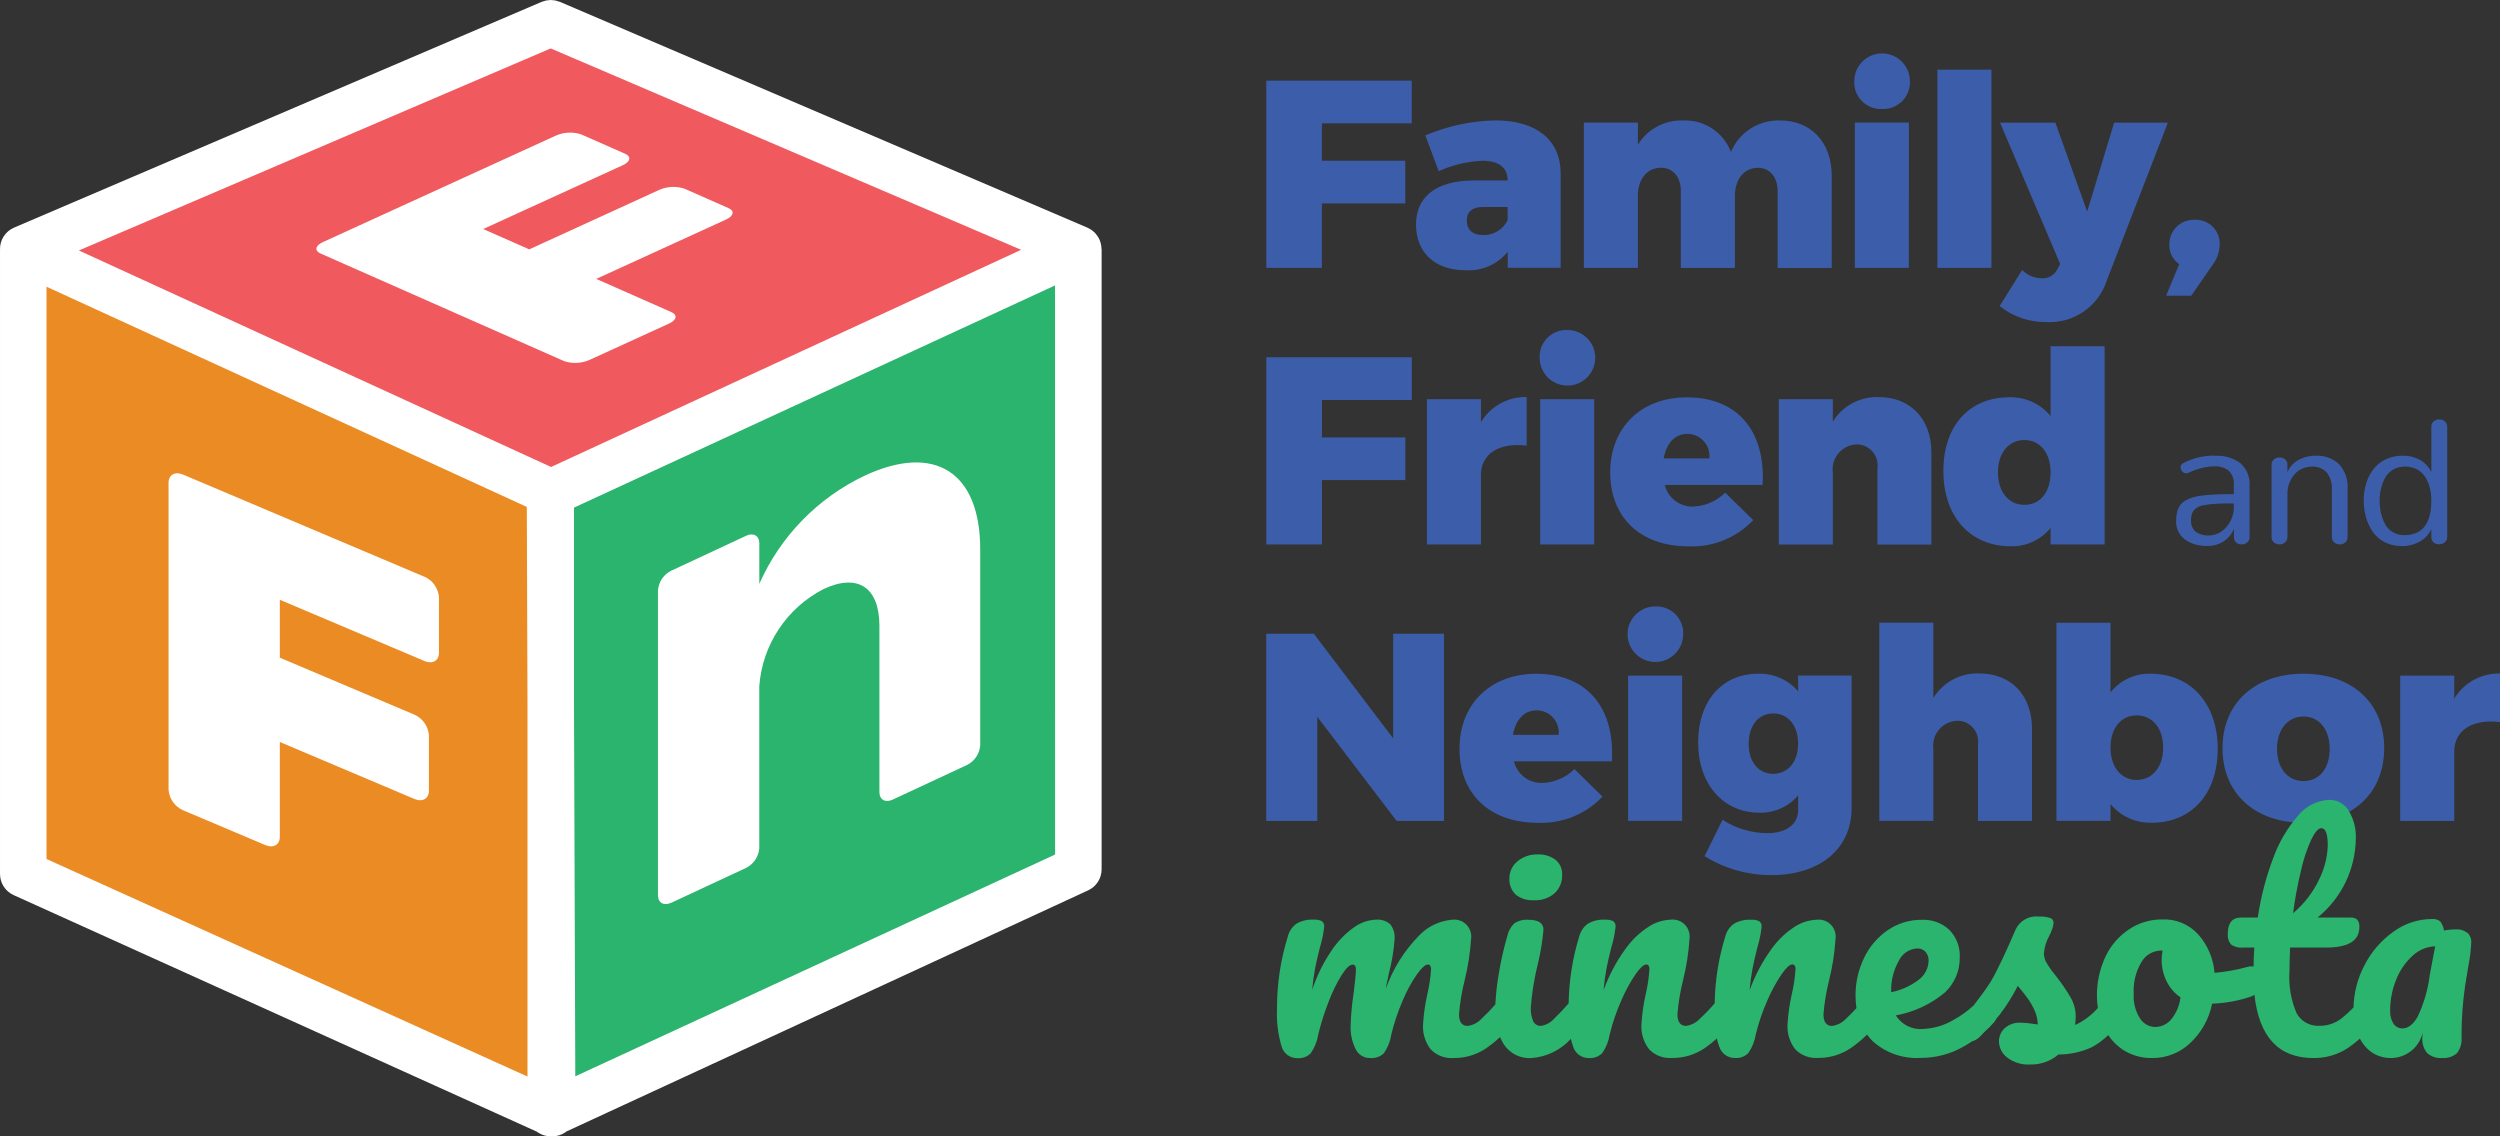 <?xml version="1.0" encoding="UTF-8"?>
<svg id="Layer_1" data-name="Layer 1" xmlns="http://www.w3.org/2000/svg" width="220" height="100" viewBox="0 0 220 100">
  <rect x="0" y="0" width="220" height="100" fill="#333333" stroke="none"/>
  <defs>
    <style>
      .cls-1 {
        fill: #fff;
      }

      .cls-2 {
        fill: #eb8b23;
      }

      .cls-3 {
        fill: #2bb46e;
      }

      .cls-4 {
        fill: #f05a5f;
      }

      .cls-5 {
        fill: #3c5eaa;
      }
    </style>
  </defs>
  <g id="FFN_Minnesota_Logo_RGB" data-name="FFN Minnesota Logo RGB">
    <path id="Path_1426" data-name="Path 1426" class="cls-4" d="M48.816,1.205L2.646,22.061l46.08,21.986,45.892-22.359L48.816,1.205Z"/>
    <path id="Path_1427" data-name="Path 1427" class="cls-3" d="M48.463,97.963l46.424-21.458V21.913l-46.424,21.443v54.608Z"/>
    <path id="Path_1428" data-name="Path 1428" class="cls-2" d="M2.045,22.042v54.87l46.546,21.05-.198-54.667L2.045,22.042Z"/>
    <g id="Group_3065" data-name="Group 3065">
      <path id="Path_1429" data-name="Path 1429" class="cls-1" d="M96.931,21.919h0c0-.115-.011-.23-.033-.343-.003-.029-.008-.058-.016-.086-.022-.114-.055-.225-.099-.333,0-.006-.002-.011-.005-.016-.043-.103-.095-.202-.155-.296-.016-.022-.027-.048-.043-.07-.064-.094-.134-.183-.21-.268l-.043-.042c-.072-.071-.149-.137-.23-.198-.022-.017-.046-.034-.07-.048-.016-.011-.027-.022-.038-.027-.088-.055-.179-.103-.274-.145-.011,0-.016-.011-.022-.011L49.266,.16c-.009,0-.018-.002-.027-.005-.077-.031-.156-.056-.236-.075-.048-.016-.099-.033-.15-.042-.076-.013-.153-.02-.23-.022-.053,0-.113-.016-.166-.016-.072,.002-.144,.009-.214,.022-.061,.002-.123,.009-.183,.022-.06,.013-.12,.031-.177,.053-.07,.022-.145,.038-.21,.064-.01-.001-.02,.003-.027,.011L1.236,20.031C.464,20.363-.026,21.133,.001,21.972v54.94c-0,.802,.47,1.53,1.202,1.859l46.048,20.82c.038,.027,.075,.059,.118,.086,.328,.21,.71,.322,1.1,.322,.022,0,.043-.005,.064-.005s.043,.005,.064,.005c.394,0,.78-.113,1.111-.327,.043-.027,.086-.064,.129-.099l45.919-21.222c.724-.333,1.188-1.058,1.186-1.855V21.919h-.011Zm-48.44,19.174L6.939,22.042,48.463,4.261l41.396,17.722-41.363,19.11h-.005ZM4.094,25.232l42.266,19.378,.059,17.551v32.576L4.094,75.593V25.232Zm88.753,49.967l-42.221,19.516-.113-32.523v-17.523l42.33-19.552,.004,50.083Z"/>
      <path id="Path_1430" data-name="Path 1430" class="cls-1" d="M64.11,18.316l-3.885-1.715c-.729-.237-1.52-.197-2.221,.113l-11.43,5.23-4.053-1.79,12.284-5.616c.671-.305,.767-.755,.214-1.002l-3.885-1.715c-.729-.237-1.52-.197-2.221,.113l-20.497,9.369c-.671,.305-.767,.755-.214,1.002l21.457,9.48c.729,.237,1.52,.197,2.221-.113l6.997-3.2c.671-.305,.767-.755,.214-1.002l-6.623-2.927,11.429-5.227c.671-.305,.767-.755,.214-1.002l-.004,.004Z"/>
      <path id="Path_1431" data-name="Path 1431" class="cls-1" d="M59.045,79.457l6.623-3.088c.663-.338,1.1-1,1.149-1.742v-14.247c.268-3.643,2.417-6.884,5.672-8.55,2.989-1.393,4.899-.166,4.899,3.249v14.624c0,.665,.515,.965,1.149,.671l6.573-3.061c.663-.338,1.1-1,1.149-1.742v-17.225c0-6.83-4.019-9.349-10.157-6.492-4.138,1.96-7.432,5.341-9.282,9.525v-3.565c0-.665-.515-.965-1.149-.671l-6.623,3.088c-.663,.338-1.1,1-1.149,1.742v26.803c0,.665,.515,.965,1.149,.671l-.001,.01Z"/>
      <path id="Path_1432" data-name="Path 1432" class="cls-1" d="M37.356,50.758l-21.258-9c-.698-.296-1.266,.033-1.266,.729v27.012c.064,.785,.548,1.475,1.266,1.801l7.26,3.071c.698,.296,1.266-.033,1.266-.729v-8.346l11.854,5.017c.698,.296,1.266-.033,1.266-.729v-4.889c-.064-.785-.548-1.475-1.266-1.801l-11.852-5.017v-5.096l12.738,5.393c.698,.296,1.266-.033,1.266-.729v-4.891c-.064-.785-.548-1.475-1.266-1.801l-.008,.006Z"/>
    </g>
    <path id="Path_1433" data-name="Path 1433" class="cls-5" d="M116.328,23.57h-4.894V7.097h12.797v3.757h-7.907v3.291h7.34v3.757h-7.34v5.658l.004,.008Zm16.344-7.682v-.048c0-1.056-.751-1.694-2.21-1.694-1.332,.056-2.641,.367-3.855,.916l-1.175-3.146c1.951-.831,4.044-1.279,6.165-1.318,3.6,0,5.741,1.715,5.741,4.675v8.295h-4.658v-1.408c-.91,1.114-2.304,1.717-3.74,1.619-2.731,0-4.33-1.619-4.33-4.02s1.717-3.832,4.942-3.876h3.128l-.008,.006Zm0,2.327h-2.163c-.939,0-1.432,.402-1.432,1.201s.515,1.271,1.432,1.271c.919,.03,1.769-.488,2.163-1.318v-1.153Zm11.456-.965c0-1.459,.778-2.469,2.022-2.492,1.057,0,1.765,.799,1.765,2.074v6.744h4.754v-6.32c0-1.459,.778-2.469,2.002-2.492,1.057,0,1.765,.799,1.765,2.074v6.744h4.754V15.464c0-2.962-1.836-4.862-4.539-4.862-1.88-.066-3.604,1.038-4.33,2.771-.657-1.736-2.356-2.853-4.212-2.771-1.615-.059-3.136,.759-3.975,2.139v-1.95h-4.754v12.784h4.754v-6.32l-.007-.005Zm19.097,6.32h4.754V10.784h-4.754v12.785Zm2.399-13.98c1.295,.056,2.39-.947,2.446-2.24,.003-.068,.003-.136,0-.204,0-1.35-1.095-2.445-2.447-2.445s-2.447,1.094-2.447,2.445c-.058,1.292,.943,2.386,2.236,2.444,.07,.003,.14,.003,.21,0h.001Zm9.62-3.456h-4.754V23.57h4.754V6.133Zm4.421,18.355c-.647-.004-1.265-.267-1.717-.729l-1.977,3.174c1.166,.934,2.621,1.433,4.116,1.41,2.407,.126,4.595-1.391,5.318-3.688l5.366-13.86h-4.727l-2.372,7.826-2.801-7.826h-4.867l5.29,12.431-.236,.445c-.25,.535-.804,.861-1.394,.821l.001-.004Zm12.11-1.243l-1.153,2.771h2.211l1.905-2.75c.373-.504,.58-1.111,.593-1.737,.051-1.157-.847-2.137-2.005-2.187-.061-.003-.123-.003-.184,0-1.184-.051-2.186,.866-2.237,2.049-.002,.053-.003,.107-.001,.16-.012,.674,.314,1.31,.869,1.694l.003,.001Zm-75.447,19.001h7.34v-3.758h-7.34v-3.291h7.907v-3.757h-12.801v16.472h4.894v-5.66l-0-.005Zm9.24-7.119v12.784h4.754v-6.111c0-1.855,1.581-2.889,4.024-2.583v-4.278c-1.64-.036-3.175,.807-4.024,2.209v-2.021h-4.754Zm9.969,12.784h4.754v-12.784h-4.754v12.784Zm-.048-16.425c0,1.35,1.095,2.444,2.446,2.444s2.446-1.094,2.446-2.444-1.095-2.444-2.446-2.444c-1.295-.056-2.39,.947-2.446,2.24-.003,.068-.003,.137,0,.205v-.001Zm18.79,14.286c-1.472,1.558-3.551,2.399-5.693,2.305-4.282,0-6.889-2.583-6.889-6.508s2.704-6.604,6.75-6.604c4.491,0,6.938,3.007,6.659,7.708h-8.606c.275,1.145,1.317,1.939,2.495,1.903,1.062-.036,2.07-.473,2.822-1.223l2.471,2.423-.008-.005Zm-7.882-5.431h4.024c.12-1.067-.649-2.029-1.718-2.149-.069-.008-.139-.012-.209-.012-1.149,0-1.856,.868-2.093,2.161h-.005Zm23.566,7.569v-8.103c0-2.962-1.883-4.862-4.609-4.862-1.647-.068-3.203,.758-4.067,2.161v-1.975h-4.754v12.787h4.754v-6.32c-.162-1.205,.684-2.313,1.89-2.475,.067-.009,.135-.015,.202-.018,1.015-.007,1.844,.808,1.851,1.822,.001,.084-.005,.168-.015,.252v6.744h4.754l-.006-.012Zm10.49,0v-1.457c-.854,1.053-2.148,1.651-3.504,1.619-3.573,0-5.931-2.611-5.931-6.626s2.307-6.486,5.811-6.486c1.397-.039,2.733,.569,3.622,1.646v-6.132h4.754v17.437h-4.754l.002-.001Zm0-6.347c0-1.694-.917-2.841-2.307-2.841s-2.329,1.152-2.329,2.841,.917,2.864,2.329,2.864,2.306-1.147,2.306-2.863l.001-.001Zm14.498-1.453c.79-.045,1.572,.186,2.21,.654,.565,.512,.86,1.256,.8,2.015v4.487c.009,.183-.071,.359-.214,.472-.136,.115-.31,.176-.488,.172-.173,.006-.341-.054-.472-.166-.132-.118-.205-.289-.198-.466v-.74c-.396,.949-1.344,1.549-2.372,1.501-.701,.031-1.392-.174-1.963-.582-.506-.39-.789-1.003-.756-1.64-.003-.26,.027-.52,.091-.772,.055-.206,.144-.402,.263-.579,.125-.176,.288-.32,.477-.424,.214-.12,.441-.216,.676-.284,.307-.085,.622-.142,.939-.172,.381-.042,.773-.064,1.175-.08s.89-.022,1.46-.022v-.841c.035-.448-.127-.89-.443-1.21-.344-.28-.781-.421-1.224-.395-.316-.002-.631,.032-.939,.099-.251,.049-.498,.115-.74,.198-.183,.064-.402,.161-.665,.278-.057,.027-.12,.04-.183,.038-.135-0-.263-.061-.349-.166-.092-.099-.144-.229-.145-.364-.004-.15,.08-.288,.214-.354,.874-.465,1.854-.696,2.844-.671l.003,.013Zm1.626,4.187c-.639,0-1.153,.011-1.556,.033-.357,.017-.712,.058-1.063,.123-.248,.033-.485,.123-.692,.263-.147,.109-.265,.252-.343,.418-.082,.201-.12,.416-.113,.633-.032,.39,.123,.772,.418,1.029,.329,.234,.728,.349,1.132,.327,.599-.005,1.165-.271,1.551-.729,.452-.514,.69-1.181,.665-1.865v-.23l0-.001Zm4.008,3.613c.18,.001,.355-.062,.494-.177,.142-.119,.221-.298,.214-.483v-3.841c.001-.634,.238-1.246,.665-1.715,.387-.413,.931-.643,1.497-.633,.486-.028,.959,.161,1.293,.514,.332,.427,.494,.962,.456,1.501v4.17c-.01,.185,.065,.365,.204,.488,.285,.229,.691,.229,.977,0,.139-.123,.214-.303,.204-.488v-4.16c.065-.819-.208-1.628-.756-2.241-.548-.51-1.28-.777-2.028-.74-.541-.014-1.076,.116-1.551,.375-.432,.242-.77,.621-.961,1.077v-.671c.008-.178-.067-.351-.204-.466-.138-.112-.311-.171-.488-.166-.18-.002-.355,.058-.494,.172-.141,.12-.218,.298-.21,.483v6.33c-.012,.184,.061,.364,.198,.488,.136,.115,.31,.176,.488,.172l.002,.01Zm10.736,.139c-.5,.009-.995-.103-1.443-.327-.415-.208-.774-.513-1.047-.889-.276-.387-.483-.819-.612-1.276-.144-.495-.216-1.008-.214-1.523-.004-.522,.074-1.041,.23-1.539,.144-.453,.367-.876,.66-1.249,.291-.362,.663-.651,1.087-.841,.458-.207,.957-.311,1.46-.305,.528-.01,1.05,.118,1.513,.37,.437,.245,.788,.62,1.003,1.072v-3.989c-.009-.182,.069-.356,.21-.472,.138-.116,.314-.178,.494-.172,.177-.004,.349,.057,.483,.172,.139,.116,.217,.291,.21,.472v9.686c.009,.185-.069,.363-.21,.483-.135,.115-.307,.176-.483,.172-.191,.013-.38-.049-.526-.172-.122-.126-.186-.297-.177-.472v-.682c-.228,.472-.598,.861-1.057,1.115-.488,.255-1.031,.384-1.581,.375l-.001-.01Zm-.8-1.243c.315,.193,.677,.293,1.047,.289,1.593,0,2.389-1.017,2.388-3.05,.002-.37-.041-.739-.129-1.099-.083-.335-.216-.655-.395-.949-.177-.288-.427-.525-.725-.686-.328-.175-.696-.262-1.067-.252-.368-.008-.732,.084-1.052,.268-.292,.173-.533,.421-.698,.718-.165,.302-.287,.625-.365,.96-.081,.348-.12,.704-.118,1.062-.001,.348,.035,.695,.108,1.035,.071,.333,.184,.656,.338,.96,.153,.305,.387,.563,.676,.746h-.009Zm-87.921,18.17l-6.986-9.209h-4.186v16.477h4.491v-9.169l6.986,9.167h4.163v-16.473h-4.47l.001,9.207Zm19.236,2.021h-8.606c.275,1.145,1.317,1.939,2.495,1.903,1.062-.036,2.07-.473,2.822-1.223l2.471,2.423c-1.472,1.558-3.551,2.399-5.693,2.305-4.282,0-6.889-2.584-6.889-6.508s2.704-6.604,6.75-6.604c4.491,0,6.938,3.007,6.659,7.708l-.008-.005Zm-4.679-2.327c.12-1.067-.649-2.029-1.718-2.149-.069-.008-.139-.012-.209-.012-1.149,0-1.856,.868-2.093,2.161h4.019Zm8.515-11.306c-1.351,0-2.446,1.094-2.446,2.444s1.095,2.444,2.446,2.444c1.351,0,2.446-1.094,2.446-2.444,.055-1.294-.951-2.387-2.245-2.441-.067-.003-.135-.003-.202,0l.001-.003Zm-2.398,18.869h4.754v-12.782h-4.754v12.782Zm14.959-12.785h4.706v11.683c0,3.596-2.844,5.876-7.035,5.876-2.086,.014-4.132-.564-5.902-1.667l1.581-3.195c1.172,.754,2.534,1.161,3.928,1.174,1.717,0,2.726-.799,2.726-2.042v-1.293c-.846,1.012-2.114,1.577-3.434,1.528-3.107,0-5.365-2.444-5.365-6.181s2.189-6.042,5.269-6.042c1.352-.051,2.653,.52,3.531,1.549l-.006-1.391Zm0,6.015c0-1.619-.869-2.68-2.189-2.68s-2.163,1.086-2.163,2.68,.869,2.633,2.162,2.633,2.189-1.055,2.189-2.631l.001-.002Zm15.968-6.202c-1.647-.068-3.203,.758-4.067,2.161v-6.626h-4.754v17.441h4.754v-6.32c-.162-1.205,.684-2.313,1.89-2.475,.067-.009,.135-.015,.202-.018,1.009-.014,1.838,.791,1.852,1.799,.001,.092-.004,.184-.017,.275v6.744h4.754v-8.11c0-2.962-1.856-4.867-4.609-4.867l-.006-.003Zm20.955,6.653c0,3.924-2.28,6.486-5.811,6.486-1.397,.039-2.733-.569-3.622-1.646v1.481h-4.754v-17.436h4.754v6.132c.848-1.064,2.143-1.673,3.504-1.646,3.573,0,5.931,2.632,5.931,6.626l-.002,.003Zm-4.797-.118c0-1.694-.917-2.841-2.329-2.841s-2.307,1.152-2.307,2.841,.939,2.841,2.307,2.841,2.331-1.15,2.331-2.839l-.002-.002Zm19.45,.048c0,3.95-2.801,6.556-7.104,6.556s-7.126-2.611-7.126-6.556,2.822-6.556,7.126-6.556,7.106,2.586,7.106,6.558l-.002-.002Zm-4.797,.048c0-1.694-.917-2.841-2.307-2.841s-2.329,1.152-2.329,2.841,.917,2.841,2.329,2.841,2.309-1.124,2.309-2.839l-.002-.002Zm10.962-4.413v-2.023h-4.754v12.787h4.754v-6.113c0-1.855,1.581-2.889,4.024-2.584v-4.278c-1.641-.035-3.175,.808-4.024,2.211Z"/>
    <g id="Group_3066" data-name="Group 3066">
      <path id="Path_1434" data-name="Path 1434" class="cls-3" d="M135.005,79.223c.651,.031,1.289-.186,1.787-.605,.458-.422,.705-1.025,.676-1.646,.027-.509-.194-1-.593-1.318-.451-.327-.999-.492-1.556-.466-.647-.021-1.28,.194-1.779,.605-.456,.369-.719,.926-.714,1.512-.029,.526,.168,1.039,.542,1.41,.46,.369,1.043,.549,1.631,.504l.006,.005Z"/>
      <path id="Path_1435" data-name="Path 1435" class="cls-3" d="M217.121,82.096c-.268-.224-.612-.335-.961-.311-.365-.003-.729,.03-1.087,.099-.044-.285-.154-.556-.322-.79-.214-.174-.489-.253-.762-.22-1.218,.009-2.401,.403-3.38,1.126-1.08,.77-1.957,1.791-2.554,2.975-.593,1.139-.916,2.399-.944,3.682-.323,.333-.665,.646-1.025,.938-.558,.446-1.254,.685-1.969,.675-.822,.051-1.6-.371-2.007-1.086-.513-1.19-.73-2.487-.634-3.779,0-.483,.016-1.158,.053-2.021h3.163c1.953,0,2.93-.595,2.93-1.785,.028-.239-.037-.479-.183-.671-.167-.134-.379-.2-.593-.183h-2.903c2.113-1.709,3.35-4.274,3.37-6.99,.031-.846-.185-1.682-.623-2.407-.354-.607-1.009-.974-1.712-.96-1.079,.046-2.085,.556-2.758,1.399-.956,1.105-1.698,2.377-2.189,3.752-.634,1.682-1.086,3.427-1.347,5.205h-1.476c-.778,0-1.164,.483-1.164,1.448-.029,.326,.069,.65,.274,.906,.301,.226,.678,.328,1.052,.284h1.009c-.038,.563-.059,1.126-.064,1.679-.054-.017-.11-.026-.166-.027-.123,.002-.246,.02-.365,.053-.949,.264-1.921,.438-2.903,.52-.1-1.239-.594-2.413-1.411-3.351-.805-.902-1.972-1.396-3.181-1.347-1.041-.009-2.062,.294-2.93,.868-.899,.598-1.617,1.43-2.076,2.407-.515,1.096-.772,2.295-.751,3.506,.002,.339,.029,.678,.08,1.013-.554,.634-1.236,1.144-2.002,1.496,.033-.311,.053-.552,.053-.724,.004-.583-.143-1.158-.429-1.667-.375-.645-.795-1.263-1.255-1.85-.309-.367-.59-.755-.842-1.163-.165-.255-.26-.549-.274-.852,.035-.555,.194-1.095,.467-1.58,.114-.215,.209-.439,.285-.671,.055-.159,.089-.325,.099-.494,.002-.184-.112-.349-.285-.413-.325-.106-.668-.149-1.009-.128-.856-.102-1.68,.356-2.044,1.137-.381,.895-.769,1.762-1.164,2.6-.395,.836-.74,1.506-1.036,2.005-.365,.574-.864,1.26-1.492,2.074-.524,.488-1.106,.909-1.733,1.254-.804,.487-1.717,.767-2.656,.815-.982,.114-1.942-.35-2.463-1.19,1.6-.286,3.097-.986,4.341-2.031,.835-.8,1.301-1.91,1.285-3.066,.047-.897-.281-1.772-.906-2.417-.648-.613-1.517-.936-2.409-.896-1.075-.016-2.128,.301-3.016,.906-.899,.617-1.619,1.46-2.088,2.444-.502,1.036-.759,2.173-.751,3.324-.001,.368,.025,.735,.08,1.099-.354,.386-.665,.702-.923,.933-.322,.349-.757,.573-1.229,.633-.494,0-.751-.343-.751-1.035,.082-1.004,.247-1.999,.494-2.975,.299-1.198,.489-2.421,.568-3.654,.113-.815-.457-1.566-1.273-1.679-.135-.019-.272-.019-.408,0-.667,.029-1.315,.233-1.878,.593-.818,.524-1.527,1.201-2.088,1.994-.805,1.113-1.45,2.333-1.916,3.624,.054-.642,.14-1.281,.258-1.914,.099-.514,.241-1.121,.413-1.812,.189-.608,.318-1.233,.386-1.865,.024-.19-.056-.379-.21-.494-.227-.103-.476-.148-.725-.128-.52-.029-1.038,.092-1.492,.349-.376,.265-.646,.654-.762,1.099-.593,1.914-.91,3.903-.939,5.907-.406,.476-.839,.927-1.299,1.351-.322,.349-.757,.573-1.229,.633-.494,0-.751-.343-.751-1.035,.082-1.004,.247-1.999,.494-2.975,.299-1.198,.489-2.421,.568-3.654,.113-.815-.457-1.566-1.273-1.679-.135-.019-.272-.019-.408,0-.667,.029-1.315,.233-1.878,.593-.818,.524-1.527,1.201-2.088,1.994-.805,1.113-1.45,2.333-1.916,3.624,.054-.642,.14-1.281,.258-1.914,.099-.514,.241-1.121,.413-1.812,.189-.608,.318-1.233,.386-1.865,.024-.19-.056-.379-.21-.494-.227-.103-.476-.148-.725-.128-.52-.029-1.038,.092-1.492,.349-.376,.265-.646,.654-.762,1.099-.593,1.916-.91,3.907-.939,5.913-.397,.467-.818,.912-1.261,1.335-.301,.345-.712,.575-1.164,.649-.296,.019-.573-.145-.698-.413-.156-.377-.228-.783-.21-1.19,.096-1.299,.304-2.588,.623-3.851,.239-.987,.404-1.99,.494-3.002,0-.585-.44-.879-1.32-.879-.438-.036-.875,.073-1.244,.311-.317,.308-.534,.704-.623,1.137-.325,1.118-.58,2.254-.762,3.404-.147,.858-.242,1.725-.285,2.594-.381,.443-.788,.864-1.218,1.26-.322,.349-.757,.573-1.229,.633-.494,0-.751-.343-.751-1.035,.082-1.004,.247-1.999,.494-2.975,.299-1.198,.489-2.421,.568-3.654,.113-.815-.457-1.566-1.273-1.679-.135-.019-.272-.019-.408,0-1.13,.098-2.183,.614-2.951,1.448-1.28,1.32-2.261,2.899-2.876,4.631,.053-.311,.145-.777,.285-1.399,.257-.983,.422-1.988,.494-3.002,.034-.455-.1-.907-.376-1.271-.352-.311-.818-.461-1.285-.413-.698,.032-1.37,.271-1.931,.686-.788,.566-1.465,1.274-1.996,2.086-.711,1.056-1.273,2.205-1.668,3.415,.053-.638,.139-1.273,.258-1.903,.099-.51,.241-1.11,.413-1.801,.189-.608,.318-1.233,.386-1.865,.024-.19-.056-.379-.21-.494-.227-.103-.476-.148-.725-.128-.52-.029-1.038,.092-1.492,.349-.376,.265-.646,.654-.762,1.099-.647,2.07-.971,4.227-.961,6.395-.054,1.119,.082,2.239,.402,3.313,.172,.619,.741,1.045,1.384,1.035,.437,.037,.869-.12,1.18-.429,.342-.492,.567-1.055,.66-1.646,.235-.968,.534-1.918,.897-2.846,.307-.829,.693-1.625,1.154-2.38,.395-.622,.723-.933,.982-.933,.188,0,.285,.139,.285,.413,0,.343-.07,1.072-.21,2.172-.146,.942-.232,1.893-.258,2.846-.019,.683,.128,1.361,.429,1.975,.225,.505,.732,.826,1.285,.815,.443,.042,.883-.108,1.207-.413,.346-.493,.572-1.06,.66-1.656,.25-1.027,.588-2.032,1.009-3.002,.333-.805,.75-1.572,1.244-2.289,.413-.579,.735-.868,.961-.868,.188,0,.285,.139,.285,.413-.048,.759-.162,1.512-.338,2.251-.191,.852-.313,1.718-.365,2.589-.055,.796,.186,1.584,.676,2.214,.52,.537,1.25,.815,1.996,.761,1.039,.015,2.057-.292,2.914-.879,.418-.293,.816-.614,1.191-.96,.093,.226,.206,.443,.338,.649,.54,.81,1.476,1.265,2.446,1.19,1.325-.102,2.559-.708,3.45-1.694,.045,.225,.108,.445,.188,.66,.172,.619,.741,1.045,1.384,1.035,.437,.037,.869-.12,1.18-.429,.342-.492,.567-1.055,.66-1.646,.251-1.029,.594-2.034,1.025-3.002,.342-.8,.758-1.567,1.244-2.289,.408-.579,.719-.868,.944-.868,.188,0,.285,.139,.285,.413-.048,.759-.162,1.512-.338,2.251-.191,.852-.313,1.718-.365,2.589-.055,.796,.186,1.584,.676,2.214,.52,.537,1.25,.815,1.996,.761,1.039,.015,2.057-.292,2.914-.879,.368-.257,.719-.536,1.052-.836,.047,.232,.113,.459,.198,.68,.172,.619,.741,1.045,1.384,1.035,.437,.037,.869-.12,1.18-.429,.342-.492,.567-1.055,.66-1.646,.251-1.029,.594-2.034,1.025-3.002,.342-.8,.758-1.567,1.244-2.289,.408-.579,.719-.868,.944-.868,.188,0,.285,.139,.285,.413-.048,.759-.162,1.512-.338,2.251-.191,.852-.313,1.718-.365,2.589-.055,.796,.186,1.584,.676,2.214,.52,.537,1.25,.815,1.996,.761,1.039,.015,2.057-.292,2.914-.879,.504-.35,.976-.743,1.411-1.174,.148,.206,.314,.4,.494,.579,1.152,1.038,2.674,1.569,4.223,1.474,1.313,.004,2.604-.334,3.745-.981,.274-.155,.537-.316,.778-.477,.272-.074,.517-.223,.709-.429,.145-.139,.279-.289,.418-.434,.285-.249,.552-.517,.8-.804,.088-.105,.164-.22,.225-.343,.091-.113,.188-.22,.279-.333,.605-.797,1.138-1.645,1.593-2.536,.241,.278,.494,.6,.778,.971,.268,.36,.498,.746,.687,1.152,.18,.401,.281,.832,.297,1.271-.155-.016-.386-.048-.687-.091-.262-.04-.526-.061-.791-.064-.53-.038-1.053,.14-1.449,.494-.318,.303-.496,.724-.494,1.163,.016,.55,.278,1.063,.714,1.399,.588,.452,1.321,.673,2.061,.622,.901,.017,1.777-.296,2.463-.879,1.006,0,1.999-.215,2.914-.633,.539-.284,1.033-.648,1.465-1.077,.334,.5,.76,.931,1.255,1.271,.788,.515,1.715,.777,2.656,.75,1.224,.003,2.402-.466,3.29-1.308,.999-.926,1.678-2.144,1.942-3.479,1.164-.037,2.316-.247,3.418-.622,.11-.036,.213-.091,.305-.161,.408,3.715,2.137,5.571,5.188,5.569,1.076,.018,2.132-.289,3.032-.879,.372-.252,.727-.527,1.063-.826,.1,.19,.217,.372,.349,.541,.564,.753,1.457,1.186,2.398,1.163,1.329-.009,2.478-.93,2.775-2.225l-.027,.413c-.045,.499,.109,.996,.429,1.382,.361,.313,.833,.467,1.31,.429,.476,.041,.949-.114,1.309-.429,.306-.403,.449-.906,.402-1.41-.005-1.076,.047-2.151,.155-3.221,.099-.96,.252-1.962,.44-3.013,.137-.684,.223-1.377,.258-2.074,.024-.329-.1-.651-.338-.879l-.02,.016Zm-14.621-5.554c.208-.926,.511-1.828,.906-2.691,.322-.649,.606-.971,.869-.971,.381,0,.568,.51,.568,1.528-.037,1.04-.297,2.06-.762,2.991-.543,1.139-1.325,2.15-2.291,2.962,.168-1.284,.406-2.558,.714-3.817l-.004-.003Zm-36.078,10.726c-.028-.94,.2-1.87,.66-2.691,.292-.643,.915-1.072,1.62-1.115,.278-.013,.548,.095,.74,.296,.19,.218,.288,.501,.274,.79-.016,.666-.341,1.286-.88,1.679-.71,.54-1.534,.912-2.409,1.086v-.053l-.006,.008Zm24.65,2.433c-.356,.427-.882,.674-1.438,.675-.534-.018-1.024-.299-1.31-.75-.412-.647-.607-1.408-.558-2.172-.057-.984,.183-1.962,.687-2.808,.36-.61,1.014-.989,1.723-.997h.129c-.053,.272-.08,.548-.08,.826-.001,.646,.146,1.284,.429,1.865,.277,.575,.701,1.067,1.229,1.426-.082,.711-.365,1.384-.815,1.94l.006-.004Zm22.734-3.806c-.162,1.247-.52,2.461-1.063,3.596-.395,.671-.837,1.008-1.32,1.008-.315,.008-.612-.143-.791-.402-.221-.352-.325-.765-.297-1.179-.004-.942,.18-1.875,.542-2.744,.319-.796,.814-1.509,1.449-2.086,.538-.498,1.236-.787,1.969-.815l-.494,2.616,.004,.005Z"/>
    </g>
  </g>
</svg>
